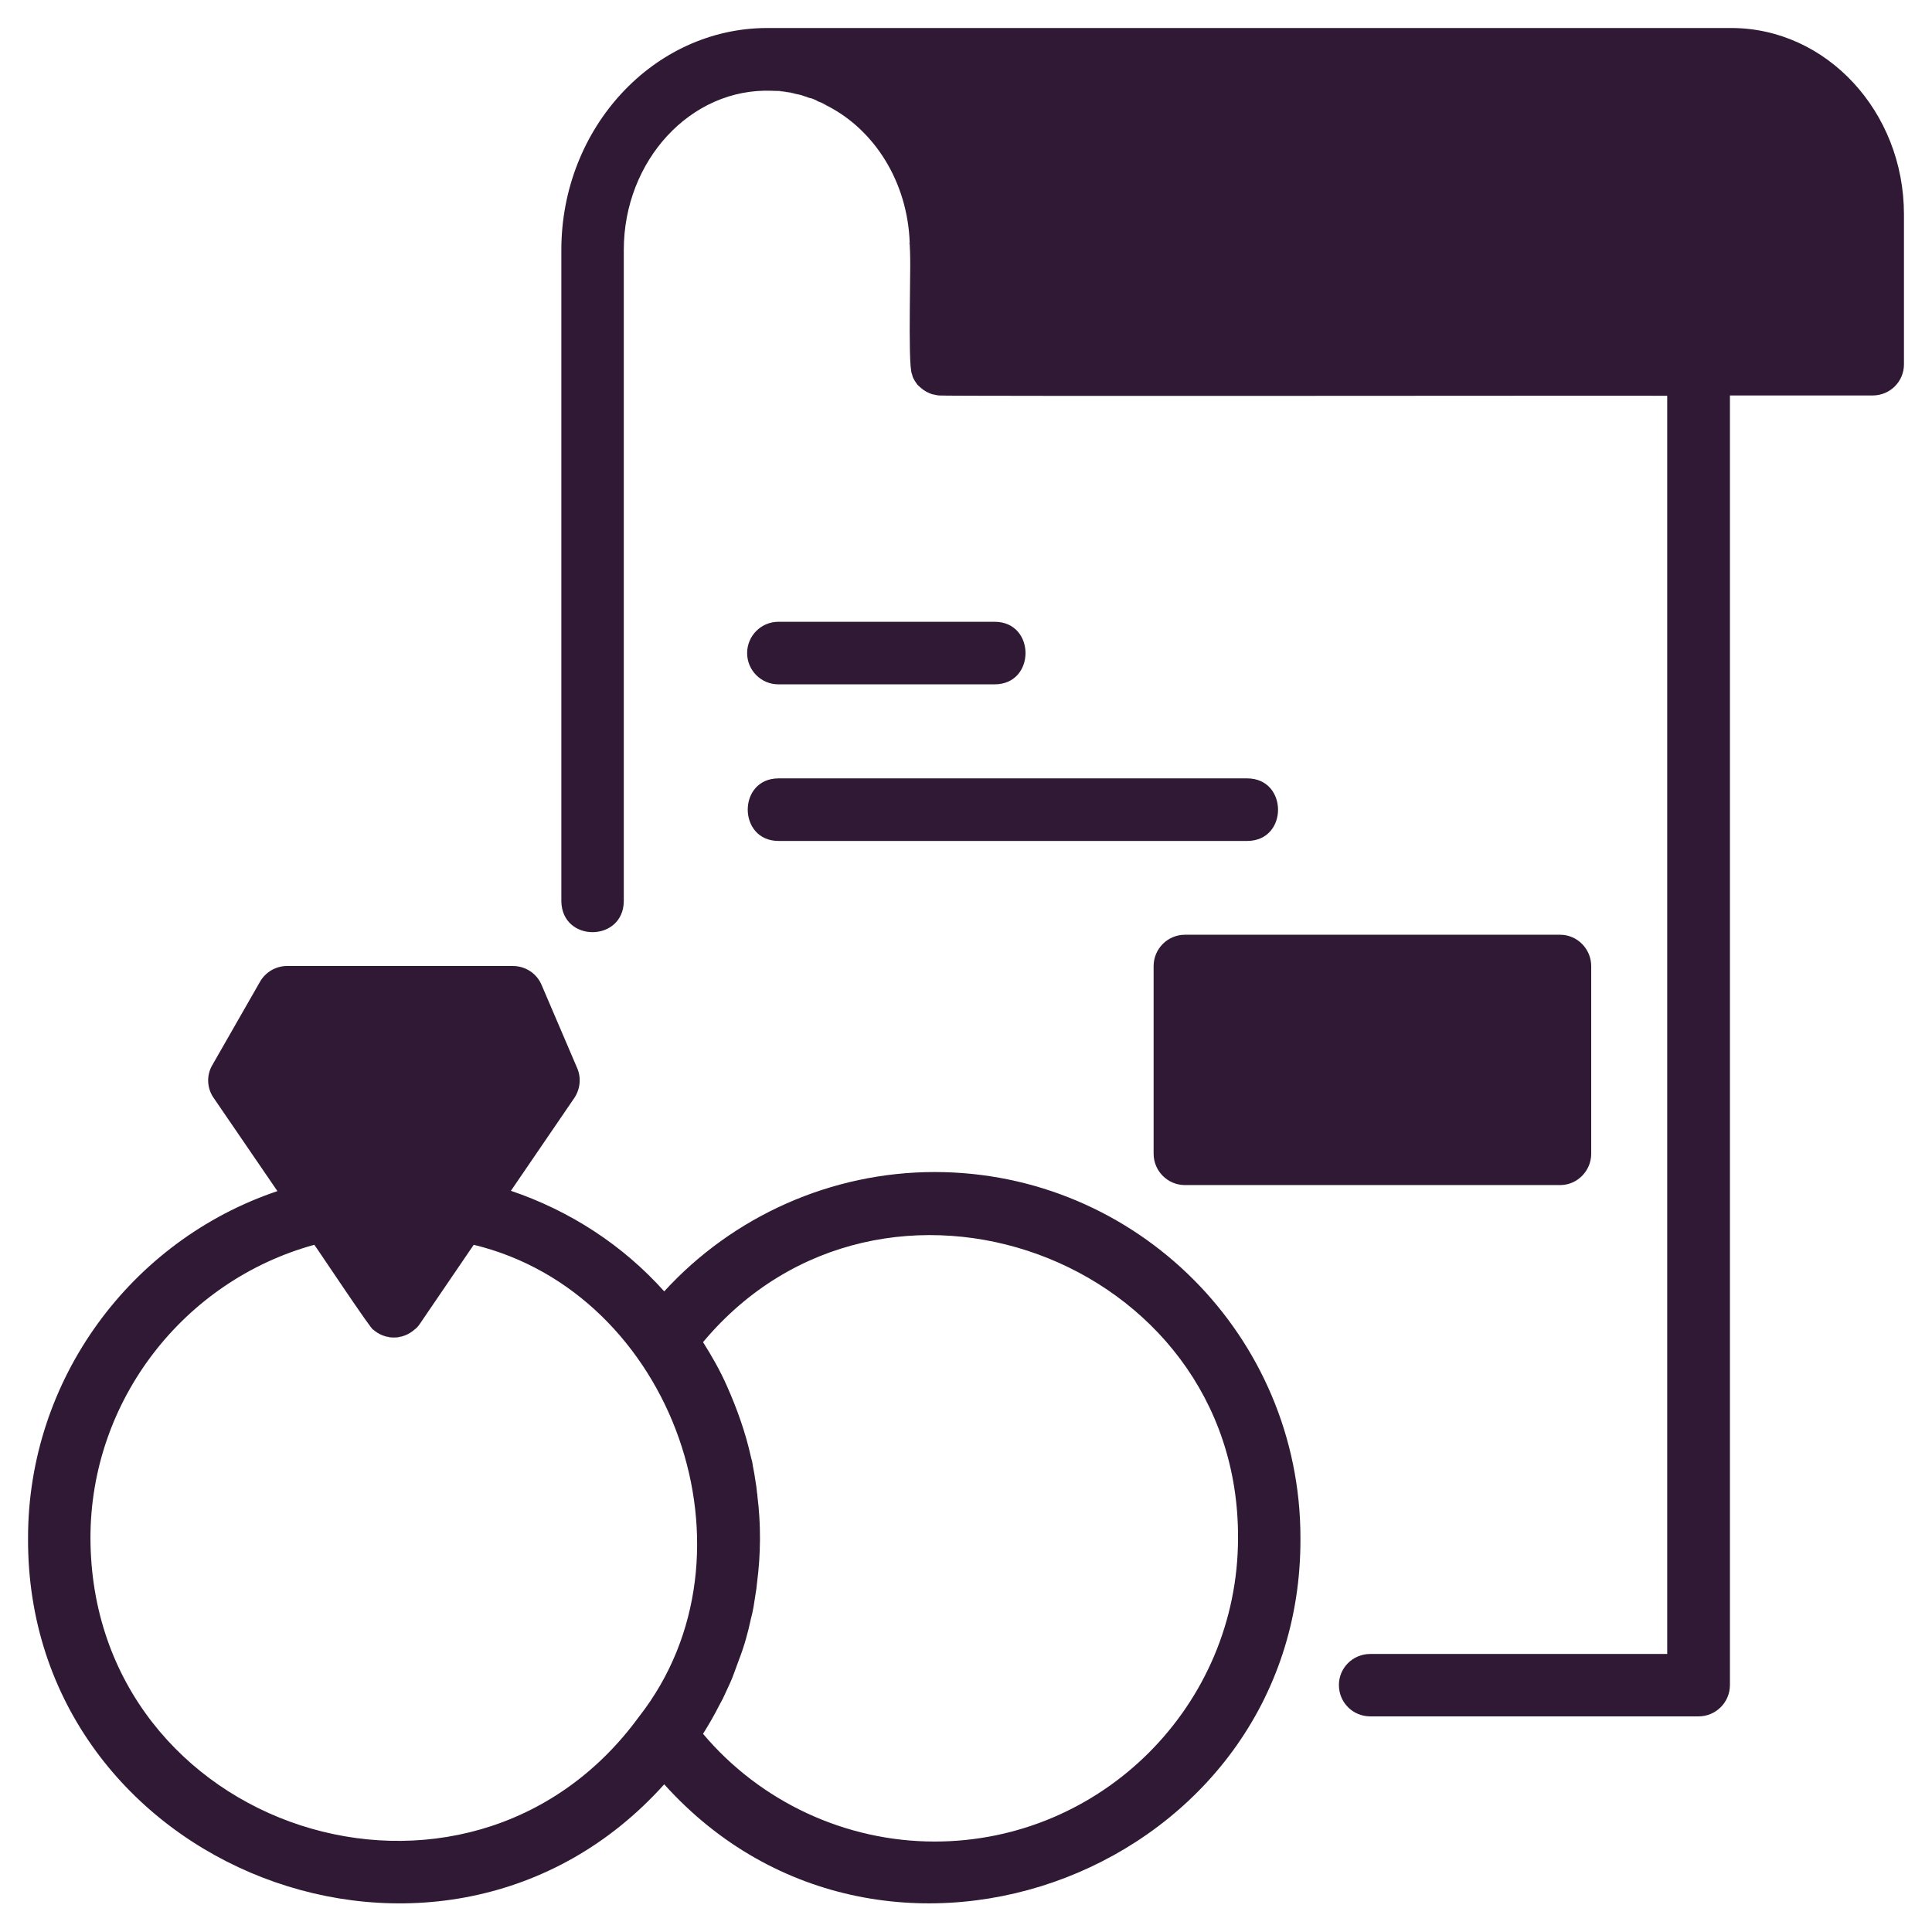 <svg xmlns="http://www.w3.org/2000/svg" width="56" height="56" viewBox="0 0 56 56" fill="none"><path d="M26.378 7.247V7.491C26.378 7.341 26.369 7.191 26.359 7.031H26.369C26.378 7.097 26.378 7.172 26.378 7.247Z" fill="#301934"></path><path d="M55.187 6.213V10.562C55.187 11.059 54.784 11.463 54.278 11.463H50.143V48.841C50.143 49.347 49.731 49.75 49.234 49.75H39.718C39.212 49.75 38.809 49.347 38.809 48.841C38.809 48.344 39.212 47.941 39.718 47.941H48.325V11.472C48.234 11.463 27.29 11.49 27.212 11.463C27.193 11.463 27.165 11.453 27.146 11.453C27.1 11.444 27.062 11.434 27.015 11.425C26.931 11.397 26.856 11.359 26.781 11.312C26.715 11.266 26.65 11.209 26.593 11.153C26.556 11.097 26.518 11.05 26.49 10.994C26.462 10.947 26.443 10.891 26.434 10.844C26.298 10.558 26.425 7.344 26.368 7.028C26.303 5.275 25.356 3.784 24.006 3.081C23.912 3.016 23.818 2.969 23.715 2.941C23.659 2.903 23.603 2.884 23.537 2.856C23.5 2.847 23.462 2.837 23.425 2.828C23.387 2.809 23.359 2.8 23.322 2.791C23.228 2.753 23.134 2.734 23.04 2.716L22.956 2.688C22.937 2.688 22.881 2.678 22.815 2.669H22.787C22.778 2.659 22.759 2.659 22.75 2.659L22.684 2.65L22.581 2.631C22.515 2.641 22.44 2.631 22.375 2.631C20.017 2.539 18.08 4.662 18.081 7.244C18.081 7.244 18.081 26.125 18.081 26.125C18.065 27.312 16.291 27.323 16.271 26.125C16.271 26.125 16.271 7.244 16.271 7.244C16.271 3.709 18.943 0.822 22.225 0.812H50.181C52.937 0.812 55.187 3.231 55.187 6.213Z" fill="#301934"></path><path d="M24.007 3.078C23.989 3.078 23.979 3.069 23.961 3.059C23.876 3.013 23.801 2.966 23.717 2.938C23.82 2.966 23.914 3.013 24.007 3.078Z" fill="#301934"></path><path d="M22.581 2.633C22.516 2.642 22.441 2.633 22.375 2.633C22.478 2.633 22.581 2.642 22.684 2.652L22.581 2.633ZM22.956 2.689C22.938 2.689 22.881 2.68 22.816 2.67C22.891 2.68 22.966 2.698 23.041 2.717L22.956 2.689Z" fill="#301934"></path><path d="M11.416 38.759C11.303 38.759 11.191 38.741 11.088 38.703C11.293 38.792 11.538 38.792 11.744 38.703C11.641 38.741 11.528 38.759 11.416 38.759Z" fill="#301934"></path><path d="M27.091 33.972C24.1 33.972 21.25 35.247 19.253 37.431C18.053 36.091 16.525 35.097 14.809 34.516L16.647 31.825C16.816 31.572 16.853 31.244 16.731 30.962L15.7 28.553C15.559 28.216 15.231 28 14.866 28H8.322C7.994 28 7.694 28.178 7.535 28.459L6.156 30.869C5.978 31.169 5.997 31.544 6.194 31.825L8.041 34.525C3.785 35.959 0.813 39.991 0.813 44.575C0.76 54.181 12.855 58.849 19.253 51.719C25.663 58.848 37.743 54.18 37.694 44.575C37.694 38.725 32.941 33.972 27.091 33.972ZM18.522 49.759C13.537 56.593 2.639 53.048 2.622 44.575C2.622 40.6 5.322 37.122 9.11 36.081C9.139 36.106 10.816 38.632 10.816 38.538C10.9 38.612 10.994 38.669 11.088 38.706C11.294 38.781 11.538 38.781 11.744 38.706C11.838 38.669 11.931 38.612 12.016 38.538C12.081 38.491 12.128 38.434 12.166 38.378L13.731 36.081C19.516 37.479 22.202 45.059 18.522 49.759ZM27.091 53.378C24.503 53.378 22.038 52.225 20.378 50.256C20.547 49.984 20.706 49.712 20.847 49.431C20.922 49.3 20.988 49.169 21.044 49.038C21.128 48.859 21.213 48.681 21.278 48.494C21.325 48.372 21.372 48.241 21.419 48.109C21.569 47.725 21.681 47.322 21.766 46.919C21.829 46.698 21.862 46.454 21.897 46.225C21.916 46.112 21.935 45.991 21.944 45.869C22.052 45.049 22.058 44.184 21.953 43.356C21.953 43.328 21.953 43.309 21.944 43.281C21.935 43.159 21.916 43.038 21.897 42.925C21.878 42.775 21.85 42.634 21.822 42.494C21.813 42.409 21.794 42.325 21.766 42.231C21.611 41.525 21.363 40.834 21.072 40.178C20.878 39.736 20.634 39.308 20.378 38.903C25.575 32.679 35.918 36.456 35.885 44.575C35.885 49.431 31.938 53.378 27.091 53.378Z" fill="#301934"></path><path d="M28.836 19.836H22.562C22.062 19.836 21.656 19.43 21.656 18.93C21.656 18.429 22.062 18.023 22.562 18.023H28.836C30.02 18.028 30.023 19.831 28.836 19.836Z" fill="#301934"></path><path d="M36.156 24.375H22.562C21.381 24.371 21.374 22.567 22.562 22.562L36.156 22.562C37.337 22.567 37.345 24.37 36.156 24.375Z" fill="#301934"></path><path d="M46.122 28.003V33.441C46.122 33.938 45.719 34.35 45.222 34.35H34.347C33.841 34.35 33.438 33.938 33.438 33.441V28.003C33.438 27.506 33.841 27.094 34.347 27.094H45.222C45.719 27.094 46.122 27.506 46.122 28.003Z" fill="#301934"></path></svg>